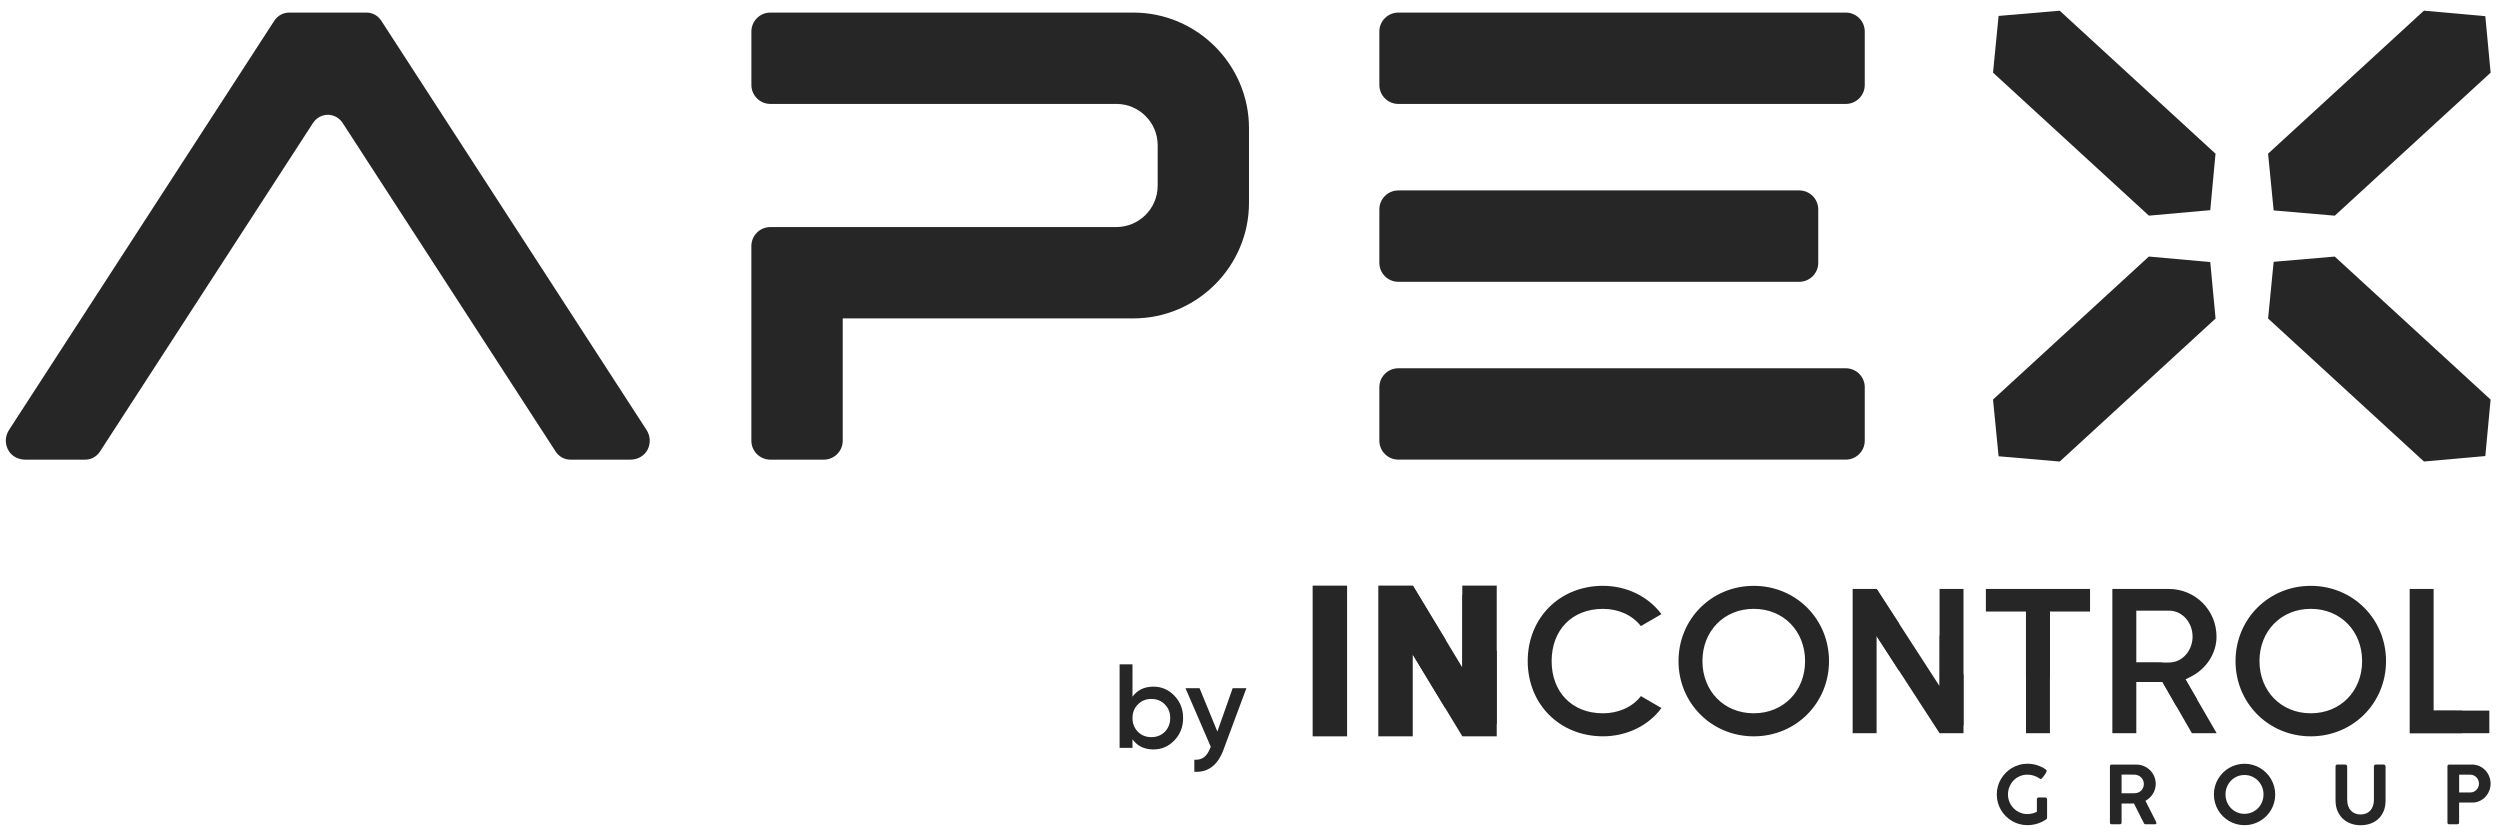 <?xml version="1.0" encoding="UTF-8"?> <svg xmlns="http://www.w3.org/2000/svg" id="Android_Compatible_Icon_Set_B" data-name="Android Compatible Icon Set B" viewBox="0 0 1340.52 449.2"><defs><style> .cls-1, .cls-2 { fill: #262626; stroke-width: 0px; } .cls-2 { fill-rule: evenodd; } </style></defs><g><polygon class="cls-1" points="1219.15 140.38 1216.17 170.79 1299.74 247.47 1332.65 244.52 1335.48 214.25 1251.91 137.57 1219.15 140.38"></polygon><polygon class="cls-1" points="1071.66 244.66 1068.67 214.24 1152.23 137.56 1185.16 140.52 1188 170.8 1104.44 247.48 1071.66 244.66"></polygon><g><path class="cls-1" d="M347.3,240.99c-1.74,3.52-5.46,5.47-9.22,5.47h-32.23c-3.27,0-6.13-1.59-7.97-4.43l-114.1-176.02c-3.84-5.93-12.15-5.93-15.99,0L53.67,242.03c-1.85,2.84-4.7,4.43-7.97,4.43H13.47c-3.77,0-7.5-1.95-9.24-5.47-1.67-3.38-1.45-7.27.59-10.42L147.04,11.18c1.8-2.77,4.78-4.43,7.97-4.43h41.5c3.27,0,6.13,1.59,7.98,4.43l142.21,219.39c2.04,3.15,2.26,7.04.59,10.42Z"></path><path class="cls-1" d="M413.06,121.74h185.57c12.17,0,22.12-9.95,22.12-22.11v-21.8c0-12.17-9.95-22.11-22.12-22.11h-185.57c-5.6,0-10.16-4.57-10.16-10.16v-28.65c0-5.6,4.56-10.16,10.16-10.16h194.68c34.08,0,61.98,27.89,61.98,61.98v40.02c0,34.09-27.9,61.98-61.98,61.98h-155.86v65.58c0,5.6-4.56,10.16-10.16,10.16h-28.67c-5.6,0-10.16-4.56-10.16-10.16v-104.39c0-5.6,4.56-10.16,10.16-10.16Z"></path><path class="cls-1" d="M739.62,45.57v-28.66c0-5.6,4.56-10.16,10.16-10.16h239.96c5.6,0,10.16,4.57,10.16,10.16v28.66c0,5.6-4.56,10.16-10.16,10.16h-239.96c-5.6,0-10.16-4.57-10.16-10.16ZM739.62,140.94v-28.67c0-5.6,4.56-10.16,10.16-10.16h215.02c5.59,0,10.16,4.56,10.16,10.16v28.67c0,5.6-4.57,10.16-10.16,10.16h-215.02c-5.6,0-10.16-4.56-10.16-10.16ZM749.78,197.47h239.96c5.6,0,10.16,4.56,10.16,10.16v28.66c0,5.6-4.56,10.16-10.16,10.16h-239.96c-5.6,0-10.16-4.56-10.16-10.16v-28.66c0-5.6,4.56-10.16,10.16-10.16Z"></path><polygon class="cls-1" points="1071.66 8.54 1068.68 38.95 1152.25 115.63 1185.16 112.69 1187.98 82.42 1104.42 5.74 1071.66 8.54"></polygon><polygon class="cls-1" points="1219.15 112.83 1216.16 82.4 1299.72 5.72 1332.65 8.68 1335.49 38.97 1251.93 115.65 1219.15 112.83"></polygon></g></g><g><path class="cls-1" d="M1329.25,420.16c0-.6-.12-1.18-.34-1.75-.23-.57-.55-1.08-.95-1.52-.4-.44-.89-.8-1.45-1.07-.56-.28-1.17-.42-1.83-.42h-6.07v9.52h6.07c.65,0,1.25-.13,1.81-.4.56-.26,1.05-.61,1.46-1.05.41-.44.73-.95.96-1.52.23-.58.34-1.17.34-1.8M1312.35,410.98c0-.68.32-1.01.97-1.01h12.22c1.45,0,2.79.29,4.01.85,1.22.57,2.27,1.32,3.15,2.27.88.96,1.57,2.04,2.05,3.27.49,1.24.73,2.51.73,3.85s-.24,2.57-.72,3.79c-.48,1.21-1.16,2.29-2.02,3.23-.87.94-1.9,1.69-3.11,2.26-1.21.57-2.52.85-3.96.85h-7.08v10.71c0,.62-.32.93-.97.93h-4.33c-.63,0-.95-.31-.95-.93v-30.08ZM1258.6,428.97c0,1.21.17,2.29.52,3.25.34.96.83,1.77,1.46,2.44.63.67,1.38,1.18,2.25,1.53.88.35,1.85.53,2.91.53,1.12,0,2.13-.19,3.02-.56.9-.37,1.64-.91,2.26-1.59.61-.68,1.08-1.5,1.4-2.46.32-.96.49-2,.49-3.15v-18.05c0-.26.09-.48.28-.67.19-.19.42-.28.71-.28h4.18c.3,0,.56.09.77.28.21.19.31.41.31.67v18.31c0,2.23-.36,4.17-1.08,5.83-.72,1.66-1.69,3.04-2.91,4.15-1.22,1.11-2.64,1.93-4.27,2.48-1.62.55-3.34.82-5.15.82s-3.53-.29-5.15-.88c-1.62-.58-3.05-1.43-4.27-2.55-1.22-1.12-2.19-2.51-2.91-4.16-.72-1.65-1.08-3.55-1.08-5.69v-18.31c0-.23.08-.45.24-.65.17-.2.37-.3.63-.3h4.37c.22,0,.44.09.66.28.23.19.34.41.34.67v18.05ZM1187.1,426.02c0-1.51.19-2.97.58-4.37.39-1.41.94-2.72,1.66-3.94.72-1.22,1.57-2.33,2.57-3.34.99-1.01,2.1-1.87,3.33-2.58,1.21-.71,2.53-1.26,3.92-1.66,1.4-.4,2.86-.59,4.38-.59s2.96.19,4.36.59c1.39.39,2.71.95,3.92,1.66,1.22.71,2.33,1.57,3.34,2.58,1.01,1,1.86,2.12,2.57,3.34.71,1.22,1.26,2.54,1.66,3.94.39,1.41.59,2.87.59,4.4s-.19,2.98-.59,4.37c-.39,1.39-.95,2.7-1.66,3.92-.71,1.22-1.57,2.33-2.57,3.33-1.01,1-2.12,1.85-3.34,2.56-1.21.71-2.53,1.26-3.92,1.65-1.4.39-2.86.58-4.38.58s-2.98-.19-4.38-.58c-1.39-.39-2.71-.94-3.92-1.66-1.22-.72-2.33-1.58-3.33-2.58-1-1-1.85-2.1-2.56-3.32-.71-1.21-1.26-2.52-1.64-3.92-.39-1.4-.58-2.86-.58-4.38ZM1193.34,425.97c0,1.45.26,2.81.78,4.07.52,1.26,1.24,2.36,2.15,3.3.9.93,1.98,1.67,3.22,2.22,1.23.55,2.58.82,4.03.82s2.77-.27,4.01-.82c1.24-.55,2.32-1.29,3.24-2.22.92-.93,1.64-2.03,2.16-3.3.52-1.26.78-2.62.78-4.07s-.26-2.79-.78-4.05c-.52-1.26-1.24-2.37-2.16-3.31-.92-.94-2-1.68-3.24-2.23-1.23-.55-2.57-.82-4.01-.82s-2.79.27-4.03.82c-1.24.55-2.32,1.29-3.22,2.23-.91.94-1.63,2.05-2.15,3.31-.52,1.26-.78,2.61-.78,4.05ZM1149.55,420.36c0-.61-.12-1.21-.34-1.79-.23-.58-.55-1.11-.98-1.56-.42-.46-.91-.83-1.49-1.12-.58-.29-1.21-.45-1.88-.5-.51-.01-1-.03-1.49-.04-.48,0-.98,0-1.5,0h-4.26v10h6.52c.25,0,.52-.01.81-.04.68-.04,1.3-.2,1.87-.47.57-.27,1.06-.63,1.46-1.08.41-.45.72-.97.94-1.55.22-.58.34-1.19.34-1.84ZM1131.36,410.98c0-.68.32-1.01.95-1.01h13.2c1.45,0,2.81.27,4.07.82,1.26.55,2.37,1.29,3.31,2.22.94.93,1.68,2.03,2.22,3.3.54,1.26.81,2.61.81,4.03,0,.99-.14,1.94-.41,2.84-.27.9-.65,1.75-1.14,2.52-.49.78-1.07,1.48-1.74,2.1-.67.63-1.42,1.16-2.24,1.59l5.62,11.06c.03.14.08.29.15.43.07.14.11.29.11.45,0,.43-.25.65-.75.65h-5.02c-.52,0-.86-.27-1.03-.8l-5.24-10.36c-.23,0-.47,0-.74.02-.27.01-.64.02-1.11.02h-4.77v10.19c0,.62-.33.93-.99.93h-4.31c-.29,0-.52-.08-.69-.23-.17-.15-.26-.38-.26-.7v-30.08ZM1092.19,428.56c0-.29.08-.52.24-.69.16-.17.4-.26.71-.26h3.51c.24,0,.47.09.69.26.22.17.32.4.32.69v9.9c0,.17-.04.34-.13.5-.09.17-.24.32-.47.46-.01,0-.02,0-.02,0,0,0,0,.01-.02.01-.68.47-1.4.91-2.18,1.28-.78.38-1.59.69-2.43.95-.85.25-1.72.45-2.61.58-.89.14-1.78.21-2.67.21-1.51,0-2.97-.19-4.37-.58-1.41-.39-2.72-.94-3.93-1.66-1.21-.72-2.32-1.58-3.32-2.58-1-1-1.86-2.1-2.58-3.32-.72-1.21-1.27-2.52-1.66-3.92-.39-1.4-.58-2.86-.58-4.38s.19-2.97.58-4.37c.39-1.4.94-2.71,1.66-3.93.72-1.22,1.58-2.33,2.58-3.34,1-1.01,2.11-1.87,3.33-2.59,1.22-.72,2.53-1.28,3.94-1.67,1.4-.4,2.87-.59,4.39-.59,1.02,0,2.04.09,3.05.27,1.01.18,1.99.44,2.94.81.36.14.78.32,1.28.54.5.22.97.45,1.41.71.45.26.82.52,1.13.8.31.27.47.54.47.8,0,.11-.06.3-.19.55-.13.25-.29.54-.48.85-.19.32-.42.64-.66.98-.24.34-.48.65-.71.92-.23.27-.44.5-.62.68-.19.18-.33.27-.43.27-.09,0-.19-.02-.31-.06-.12-.04-.25-.1-.38-.2-.91-.63-1.92-1.13-3.06-1.51-1.13-.37-2.29-.56-3.47-.56-1.54,0-2.94.29-4.22.86-1.28.57-2.38,1.34-3.3,2.32-.92.97-1.64,2.1-2.15,3.38-.52,1.28-.78,2.63-.78,4.04s.27,2.84.83,4.11c.55,1.29,1.3,2.4,2.24,3.35.94.95,2.04,1.7,3.3,2.25,1.26.55,2.6.83,4.02.83.53,0,1.06-.04,1.57-.12.52-.08,1-.18,1.45-.3.45-.12.85-.26,1.21-.41.36-.15.65-.29.88-.44v-6.72Z"></path><path class="cls-2" d="M1239.07,382.47c-16.05,0-27.52-12.03-27.52-28s11.47-28,27.52-28,27.52,12.03,27.52,28-11.47,28-27.52,28M1198.71,354.48c0,22.6,17.79,40.35,40.35,40.35s40.35-17.76,40.35-40.35-17.79-40.35-40.35-40.35-40.35,17.76-40.35,40.35ZM1145.5,327.44h17.48c7.53,0,12.7,6.67,12.7,13.9s-5.2,13.9-12.7,13.9h-17.48v-27.79ZM1175.32,393.16h13.28l-16.74-28.87,2.97-1.5c8.08-4.09,13.69-12.3,13.69-21.45,0-14.16-11.38-25.54-25.54-25.54h-30.32v77.36h12.84v-27.48h14.04l15.77,27.48ZM1120.69,315.8h-55.85v12.12h21.51v65.24h12.84v-65.24h21.51v-12.12ZM1040.01,315.8v52.11l-33.74-52.11h-12.87v77.36h12.84v-52.11l33.77,52.11h12.83v-77.36h-12.84ZM940.38,382.47c-16.05,0-27.52-12.03-27.52-28s11.47-28,27.52-28,27.52,12.03,27.52,28-11.47,28-27.52,28ZM900.03,354.48c0,22.6,17.79,40.35,40.35,40.35s40.35-17.76,40.35-40.35-17.79-40.35-40.35-40.35-40.35,17.76-40.35,40.35ZM890.89,379.66l-11.03-6.4c-4.76,6.18-12.49,9.22-20.34,9.22-16.68,0-27.52-11.46-27.52-28s10.83-28,27.52-28c7.91,0,15.52,3.06,20.32,9.23l11.04-6.4c-7.31-9.79-19.07-15.19-31.36-15.19-23.19,0-40.35,17.19-40.35,40.35s17.16,40.35,40.35,40.35c12.29,0,24.11-5.33,31.38-15.18ZM1304.93,315.8h-12.84v77.36h42.71v-12.12h-29.87v-65.24Z"></path><polygon class="cls-1" points="784.09 314.02 784.09 357.89 757.59 314.02 739.06 314.02 739.06 394.83 757.53 394.83 757.53 350.97 784.12 394.83 802.56 394.83 802.56 314.02 784.09 314.02"></polygon><rect class="cls-1" x="703.85" y="314.02" width="18.47" height="80.81"></rect><polygon class="cls-1" points="775.02 379.82 757.53 350.97 757.59 314.02 775.02 342.88 775.02 379.82"></polygon><polygon class="cls-1" points="802.56 388.53 784.08 357.89 784.15 318.66 802.56 349.3 802.56 388.53"></polygon><polygon class="cls-1" points="1018.32 359.72 1006.25 341.05 1006.28 315.8 1018.32 334.4 1018.32 359.72"></polygon><polygon class="cls-1" points="1099.16 363.18 1086.34 363.18 1086.34 327.92 1099.18 327.92 1099.16 363.18"></polygon><path class="cls-1" d="M1177.98,374.87l-10.94,3.9-7.5-13.09c3.43,0,8.62.1,12.32-1.39,2.04,3.53,4.08,7.05,6.12,10.58Z"></path><polygon class="cls-1" points="1159.56 355.24 1159.56 365.68 1145.5 365.68 1145.5 355.23 1159.56 355.24"></polygon><polygon class="cls-1" points="1320.15 381.05 1320.15 393.16 1292.1 393.16 1304.93 381.04 1320.15 381.05"></polygon><polygon class="cls-1" points="1052.85 389.14 1040.01 367.84 1040.05 340.58 1052.85 361.88 1052.85 389.14"></polygon></g><g><path class="cls-1" d="M629.72,373.05c3.14,3.26,4.67,7.23,4.67,11.97s-1.54,8.7-4.67,11.97-6.85,4.86-11.27,4.86c-4.86,0-8.58-1.79-11.2-5.44v4.61h-6.91v-44.8h6.91v17.35c2.62-3.58,6.34-5.38,11.2-5.38,4.42,0,8.13,1.6,11.27,4.86ZM617.37,395.26c2.88,0,5.31-.96,7.23-2.88,1.92-1.98,2.88-4.42,2.88-7.36s-.96-5.38-2.88-7.3c-1.92-1.98-4.35-2.94-7.23-2.94s-5.31.96-7.23,2.94c-1.92,1.92-2.88,4.35-2.88,7.3s.96,5.38,2.88,7.36c1.92,1.92,4.35,2.88,7.23,2.88Z"></path><path class="cls-1" d="M660.96,369.02h7.36l-12.29,33.03c-3.07,8.26-8.26,12.23-15.62,11.78v-6.46c4.35.26,6.78-1.86,8.51-6.27l.32-.64-13.57-31.43h7.55l9.54,23.23,8.19-23.23Z"></path></g></svg> 
